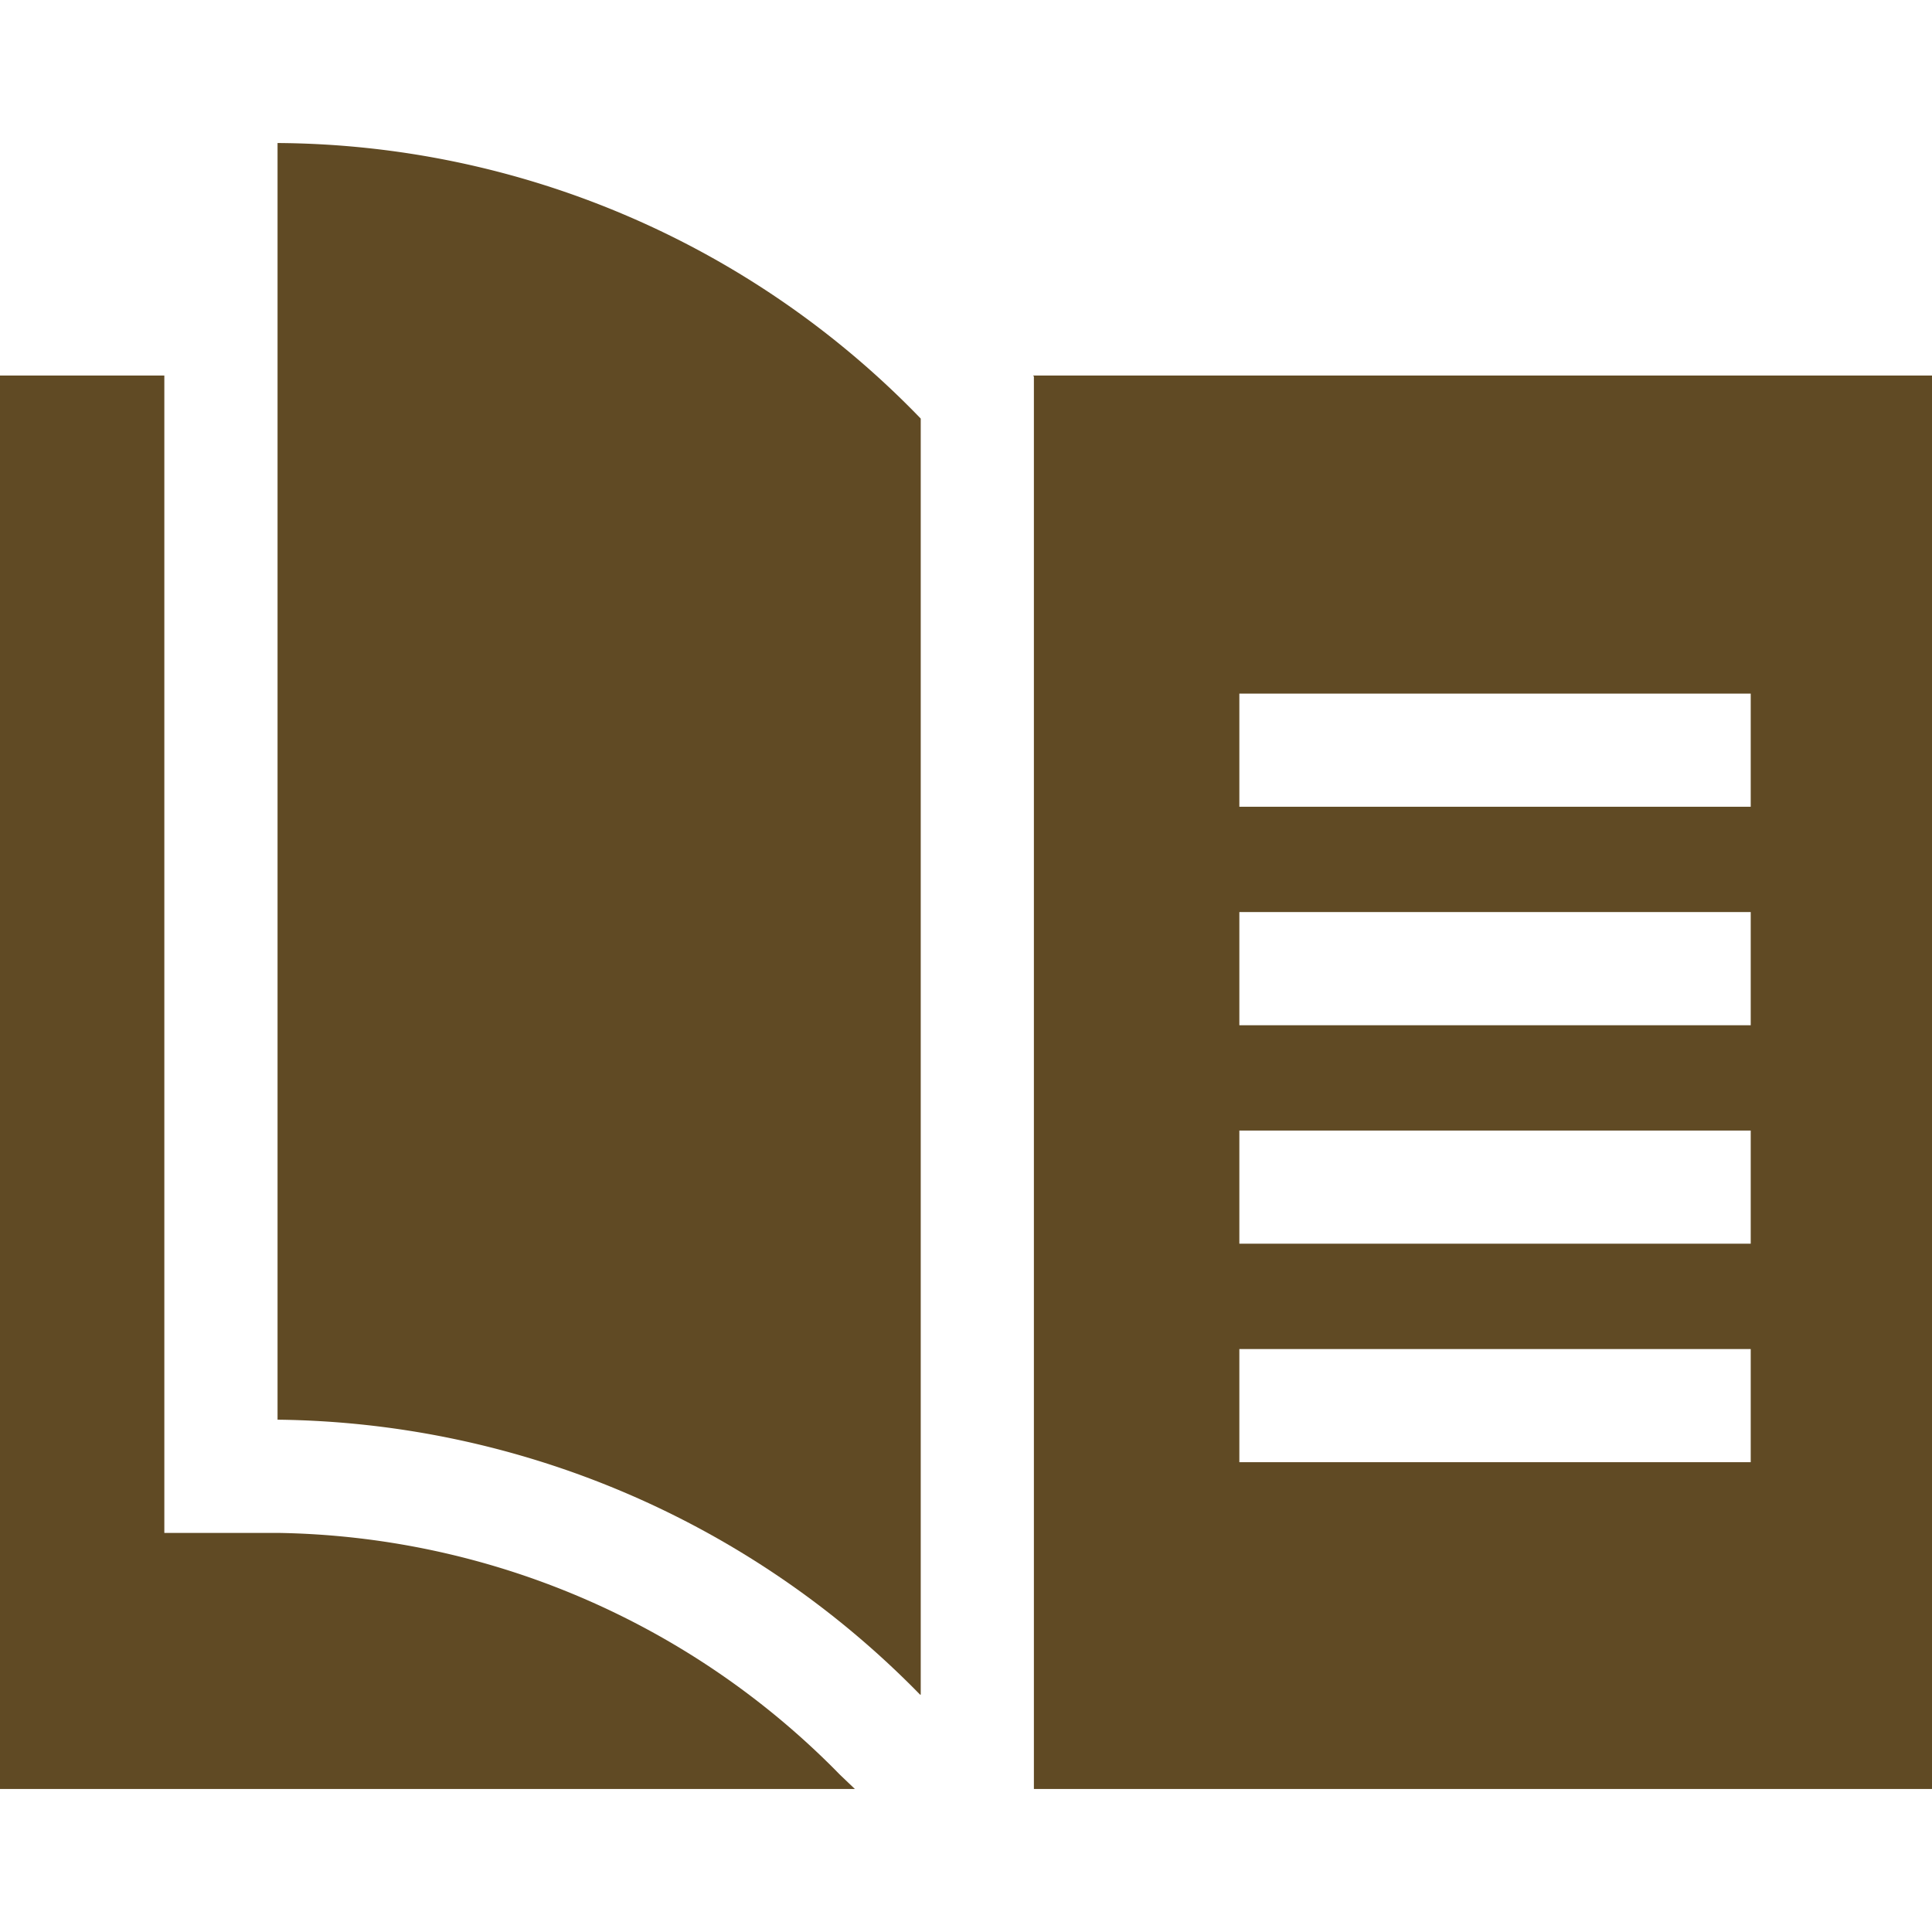 <svg xmlns="http://www.w3.org/2000/svg" xmlns:xlink="http://www.w3.org/1999/xlink" width="35" height="35" viewBox="0 0 35 35">
  <defs>
    <clipPath id="clip-path">
      <rect id="Rectangle_3837" data-name="Rectangle 3837" width="35" height="35" transform="translate(1704 498)" fill="#604a24" stroke="#707070" stroke-width="1"/>
    </clipPath>
  </defs>
  <g id="icon-5" transform="translate(-1704 -498)" clip-path="url(#clip-path)">
    <g id="book_2_" data-name="book (2)" transform="translate(1704 500.591)">
      <g id="Group_5155" data-name="Group 5155" transform="translate(0 4.212)">
        <g id="Group_5154" data-name="Group 5154">
          <path id="Path_96918" data-name="Path 96918" d="M15.249,30.238c-.038-.036-.07-.069-.112-.112a14.546,14.546,0,0,0-10.109-4.3H2.977V4.859H0V30.465H15.487Z" transform="translate(0 -4.859)" fill="#604a24"/>
        </g>
      </g>
      <g id="Group_5157" data-name="Group 5157" transform="translate(18.715 4.212)">
        <g id="Group_5156" data-name="Group 5156">
          <path id="Path_96919" data-name="Path 96919" d="M13.368,4.859l.015.017V30.465h16.27V4.859Zm13,19.686H17.105V22.495h9.264v2.051Zm0-3.958H17.105V18.537h9.264v2.051Zm0-3.958H17.105V14.579h9.264v2.051Zm0-3.958H17.105V10.621h9.264v2.051Z" transform="translate(-13.368 -4.859)" fill="#604a24"/>
        </g>
      </g>
      <g id="Group_5159" data-name="Group 5159" transform="translate(5.028 0)">
        <g id="Group_5158" data-name="Group 5158">
          <path id="Path_96920" data-name="Path 96920" d="M3.591,1.851V24.979a16.525,16.525,0,0,1,11.64,4.981h.012V6.843A16.321,16.321,0,0,0,3.591,1.851Z" transform="translate(-3.591 -1.851)" fill="#604a24"/>
        </g>
      </g>
    </g>
  </g>
</svg>
